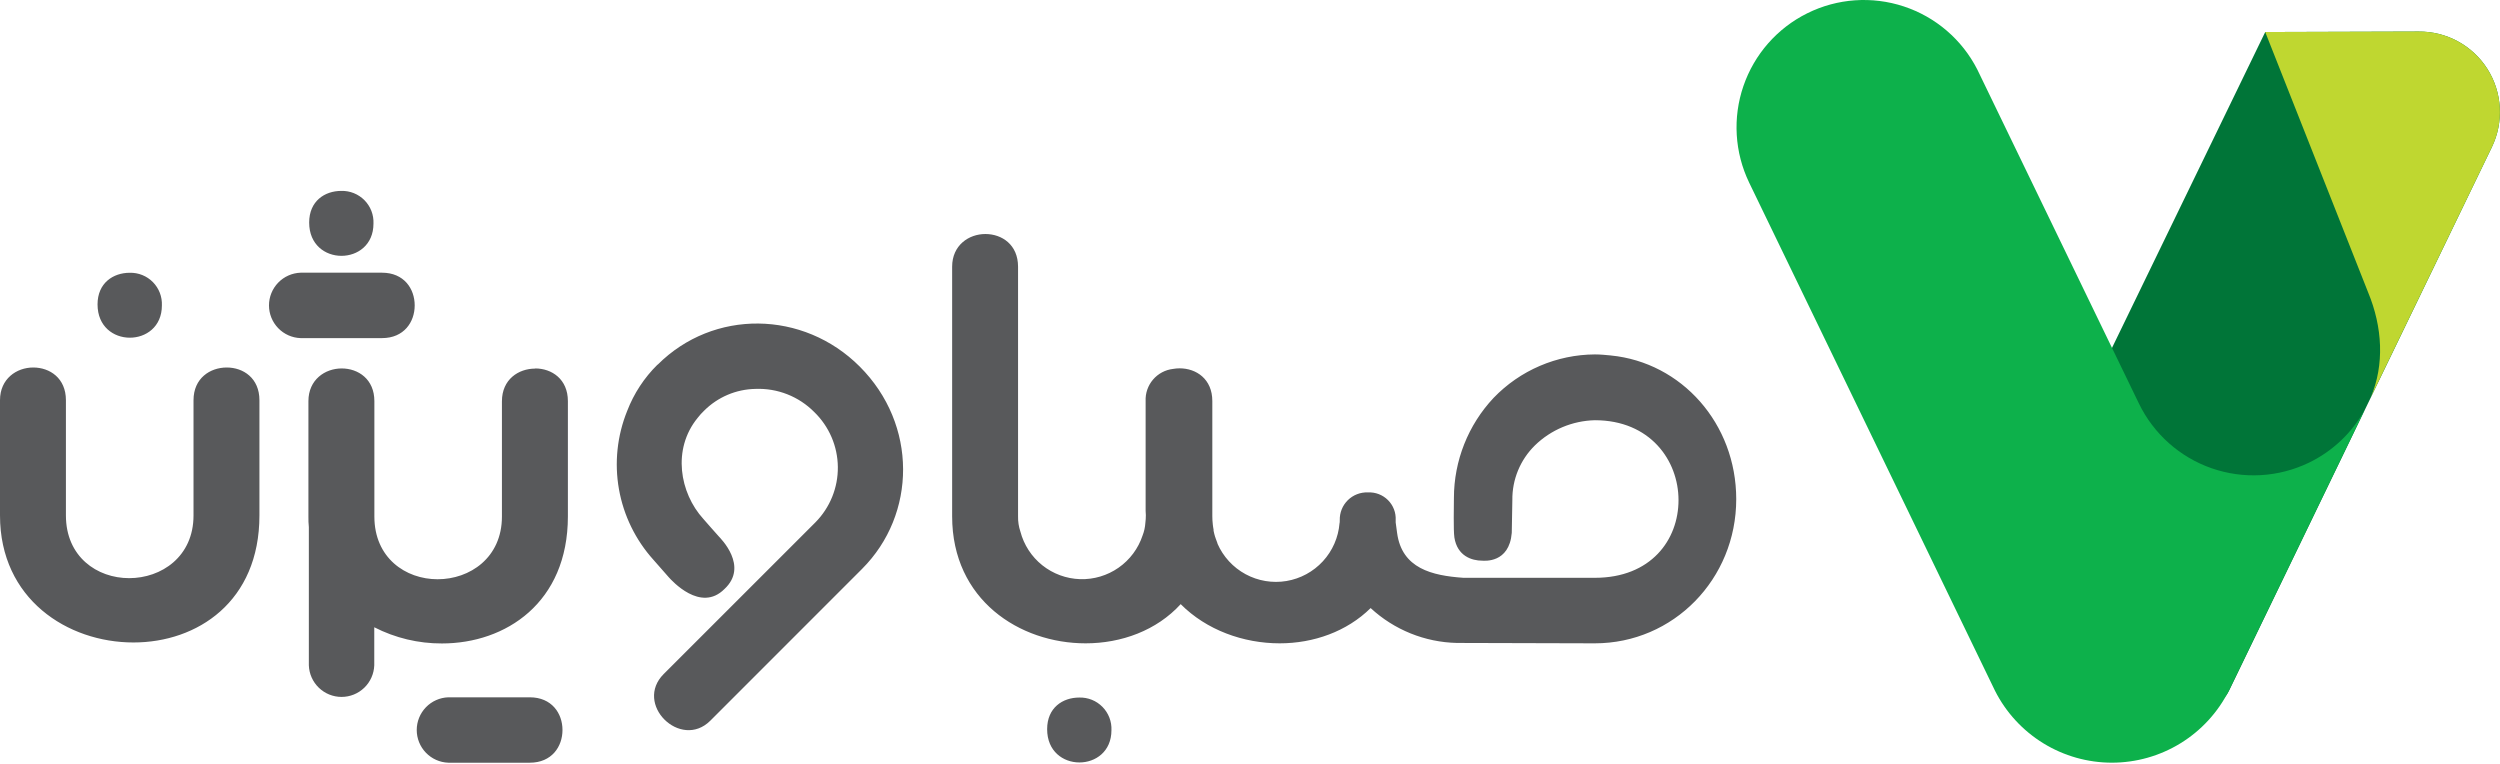 <svg width="180" height="55" viewBox="0 0 180 55" fill="none" xmlns="http://www.w3.org/2000/svg">
<g id="Group 1">
<path id="Vector" d="M143.962 41.749L163.096 2.306L174.137 2.272C175.123 2.262 176.096 2.503 176.963 2.974C177.83 3.445 178.563 4.129 179.092 4.962C179.62 5.795 179.927 6.749 179.984 7.734C180.041 8.719 179.845 9.703 179.416 10.591L160.486 49.74C158.279 54.297 141.773 46.309 143.976 41.749" fill="#007538"/>
<path id="Vector_2" d="M166.245 33.312C165.16 33.836 163.982 34.141 162.78 34.21C161.577 34.279 160.373 34.11 159.235 33.714C158.098 33.317 157.049 32.7 156.15 31.898C155.251 31.096 154.519 30.125 153.996 29.04L142.365 5.004C141.269 2.853 139.368 1.222 137.077 0.464C134.785 -0.294 132.287 -0.118 130.125 0.955C127.962 2.027 126.31 3.909 125.527 6.193C124.743 8.476 124.892 10.976 125.94 13.15L143.643 49.74C144.43 51.296 145.634 52.603 147.119 53.516C148.604 54.429 150.314 54.913 152.057 54.913C153.801 54.913 155.51 54.429 156.996 53.516C158.481 52.603 159.684 51.296 160.471 49.74L170.279 29.471C169.368 31.141 167.957 32.484 166.245 33.312Z" fill="#0DB14B"/>
<path id="Vector_3" d="M163.096 2.306L174.137 2.272C175.123 2.262 176.096 2.503 176.963 2.974C177.83 3.445 178.563 4.129 179.092 4.962C179.62 5.795 179.928 6.749 179.984 7.734C180.041 8.719 179.845 9.703 179.416 10.591L170.7 28.599C171.685 26.257 171.546 23.56 170.505 21.051L163.096 2.306Z" fill="#BFD730"/>
<path id="Vector_4" d="M11.656 21.994C11.656 25.081 7.023 25.12 7.023 21.917C7.023 20.374 8.152 19.64 9.34 19.64C9.649 19.632 9.957 19.687 10.245 19.803C10.532 19.919 10.792 20.092 11.01 20.313C11.227 20.534 11.396 20.797 11.508 21.086C11.619 21.375 11.669 21.684 11.656 21.994ZM80.024 52.576C80.037 52.267 79.987 51.958 79.876 51.669C79.764 51.379 79.595 51.116 79.378 50.896C79.16 50.675 78.9 50.501 78.613 50.385C78.325 50.27 78.017 50.214 77.708 50.223C76.511 50.223 75.394 50.956 75.394 52.5C75.394 55.703 80.024 55.663 80.024 52.576ZM16.326 26.46C15.13 26.46 13.933 27.231 13.933 28.814V37.113C13.933 40.084 11.617 41.627 9.3 41.627C6.984 41.627 4.746 40.084 4.746 37.113V28.814C4.746 27.231 3.589 26.46 2.393 26.46C1.196 26.46 0 27.27 0 28.814V37.113C0 43.132 4.862 46.258 9.61 46.258C14.201 46.258 18.679 43.326 18.679 37.113V28.814C18.679 27.231 17.522 26.46 16.326 26.46ZM47.338 26.257C46.382 27.199 45.639 28.334 45.157 29.587C44.435 31.372 44.229 33.324 44.564 35.22C44.899 37.116 45.761 38.88 47.051 40.31C47.113 40.377 47.951 41.345 48.154 41.565C48.357 41.785 50.442 44.13 52.158 42.412C53.933 40.767 51.859 38.744 51.749 38.617C51.681 38.552 50.699 37.429 50.637 37.358C48.944 35.496 48.38 32.349 50.231 30.086C50.372 29.902 50.528 29.73 50.696 29.57C51.678 28.588 53.004 28.025 54.392 28.001C55.175 27.97 55.955 28.102 56.684 28.388C57.413 28.675 58.074 29.11 58.625 29.666C59.156 30.18 59.579 30.794 59.871 31.473C60.163 32.151 60.317 32.881 60.325 33.62C60.333 34.359 60.194 35.092 59.917 35.776C59.639 36.461 59.229 37.084 58.71 37.609L47.784 48.532C46.721 49.596 46.994 50.962 47.841 51.808C48.687 52.655 50.075 52.954 51.142 51.89L62.065 40.964C65.995 37.036 66.077 30.569 61.901 26.393C57.835 22.326 51.368 22.245 47.355 26.254M38.151 50.206H32.279C31.669 50.227 31.091 50.484 30.666 50.923C30.242 51.363 30.005 51.95 30.005 52.56C30.005 53.171 30.242 53.758 30.666 54.197C31.091 54.637 31.669 54.894 32.279 54.915H38.143C39.726 54.915 40.499 53.755 40.499 52.559C40.499 51.363 39.726 50.206 38.143 50.206M29.858 21.988C29.858 20.791 29.088 19.634 27.505 19.634H21.642C21.032 19.656 20.453 19.913 20.029 20.352C19.605 20.792 19.367 21.378 19.367 21.989C19.367 22.6 19.605 23.187 20.029 23.626C20.453 24.066 21.032 24.323 21.642 24.344H27.505C29.088 24.344 29.858 23.184 29.858 21.988ZM26.89 16.099C26.903 15.789 26.853 15.48 26.742 15.191C26.63 14.902 26.461 14.639 26.244 14.418C26.026 14.198 25.766 14.024 25.479 13.908C25.191 13.792 24.883 13.737 24.573 13.745C23.377 13.745 22.26 14.479 22.26 16.023C22.26 19.225 26.89 19.189 26.89 16.099ZM38.532 26.539C37.336 26.539 36.139 27.313 36.139 28.893V37.192C36.139 40.163 33.823 41.706 31.509 41.706C29.195 41.706 26.955 40.163 26.955 37.192V28.881C26.955 27.301 25.795 26.528 24.599 26.528C23.403 26.528 22.206 27.338 22.206 28.881V37.18C22.206 37.443 22.206 37.7 22.237 37.951V47.903C22.258 48.514 22.516 49.092 22.955 49.516C23.394 49.941 23.981 50.178 24.592 50.178C25.203 50.178 25.79 49.941 26.229 49.516C26.668 49.092 26.925 48.514 26.947 47.903V45.163C28.454 45.935 30.125 46.335 31.82 46.329C36.413 46.329 40.888 43.394 40.888 37.18V28.881C40.888 27.301 39.731 26.528 38.535 26.528M115.994 25.594C115.608 25.557 115.221 25.518 114.835 25.518C113.472 25.525 112.124 25.806 110.871 26.343C109.618 26.88 108.486 27.662 107.541 28.645C105.707 30.596 104.685 33.173 104.682 35.851C104.682 36.354 104.637 38.162 104.716 38.701C104.925 40.03 105.958 40.369 106.728 40.369C106.844 40.369 108.666 40.578 108.847 38.365C108.847 38.25 108.889 36.238 108.889 36.007C108.88 35.275 109.019 34.549 109.298 33.872C109.577 33.196 109.99 32.583 110.512 32.07C111.671 30.942 113.214 30.294 114.832 30.256C118.807 30.256 120.853 33.151 120.853 36.007C120.853 38.862 118.878 41.602 114.832 41.602H105.362C103.105 41.444 100.935 40.931 100.591 38.371C100.549 38.064 100.518 37.807 100.489 37.615V37.451C100.503 37.185 100.461 36.92 100.366 36.671C100.27 36.423 100.124 36.197 99.936 36.009C99.748 35.821 99.522 35.674 99.274 35.578C99.026 35.483 98.76 35.44 98.495 35.453C98.228 35.442 97.961 35.486 97.712 35.582C97.463 35.678 97.236 35.824 97.045 36.011C96.855 36.199 96.704 36.423 96.604 36.671C96.504 36.919 96.456 37.184 96.463 37.451C96.463 37.451 96.463 37.66 96.446 37.674C96.363 38.694 95.942 39.657 95.25 40.41C94.558 41.163 93.634 41.664 92.626 41.833C91.617 42.002 90.58 41.829 89.681 41.342C88.781 40.855 88.07 40.081 87.659 39.144C87.659 39.136 87.659 39.127 87.659 39.119C87.606 38.992 87.558 38.865 87.516 38.732C87.516 38.715 87.516 38.699 87.496 38.679C87.448 38.526 87.408 38.37 87.377 38.213C87.376 38.187 87.376 38.16 87.377 38.134C87.355 38.01 87.332 37.883 87.321 37.756C87.298 37.559 87.287 37.361 87.287 37.163V28.873C87.287 27.29 86.13 26.52 84.934 26.52C84.775 26.52 84.616 26.534 84.46 26.562C83.898 26.627 83.382 26.903 83.016 27.333C82.649 27.763 82.459 28.317 82.485 28.881V36.782C82.485 36.887 82.501 36.989 82.501 37.096C82.501 37.284 82.489 37.473 82.465 37.66C82.445 37.966 82.378 38.266 82.267 38.552C81.956 39.492 81.35 40.307 80.537 40.874C79.725 41.441 78.752 41.731 77.762 41.699C76.772 41.667 75.818 41.316 75.044 40.698C74.27 40.08 73.717 39.228 73.467 38.27C73.349 37.919 73.293 37.55 73.3 37.18V19.203C73.3 17.623 72.143 16.849 70.947 16.849C69.751 16.849 68.554 17.659 68.554 19.203V37.175C68.554 43.196 73.416 46.32 78.162 46.32C80.738 46.32 83.275 45.397 85.01 43.498C86.864 45.364 89.525 46.32 92.135 46.32C94.573 46.32 96.971 45.474 98.686 43.781C100.381 45.349 102.591 46.242 104.9 46.292L114.82 46.32C120.495 46.32 125.009 41.69 125.009 35.939C125.009 30.495 121.073 26.096 115.98 25.594" fill="#58595B"/>
</g>
</svg>
